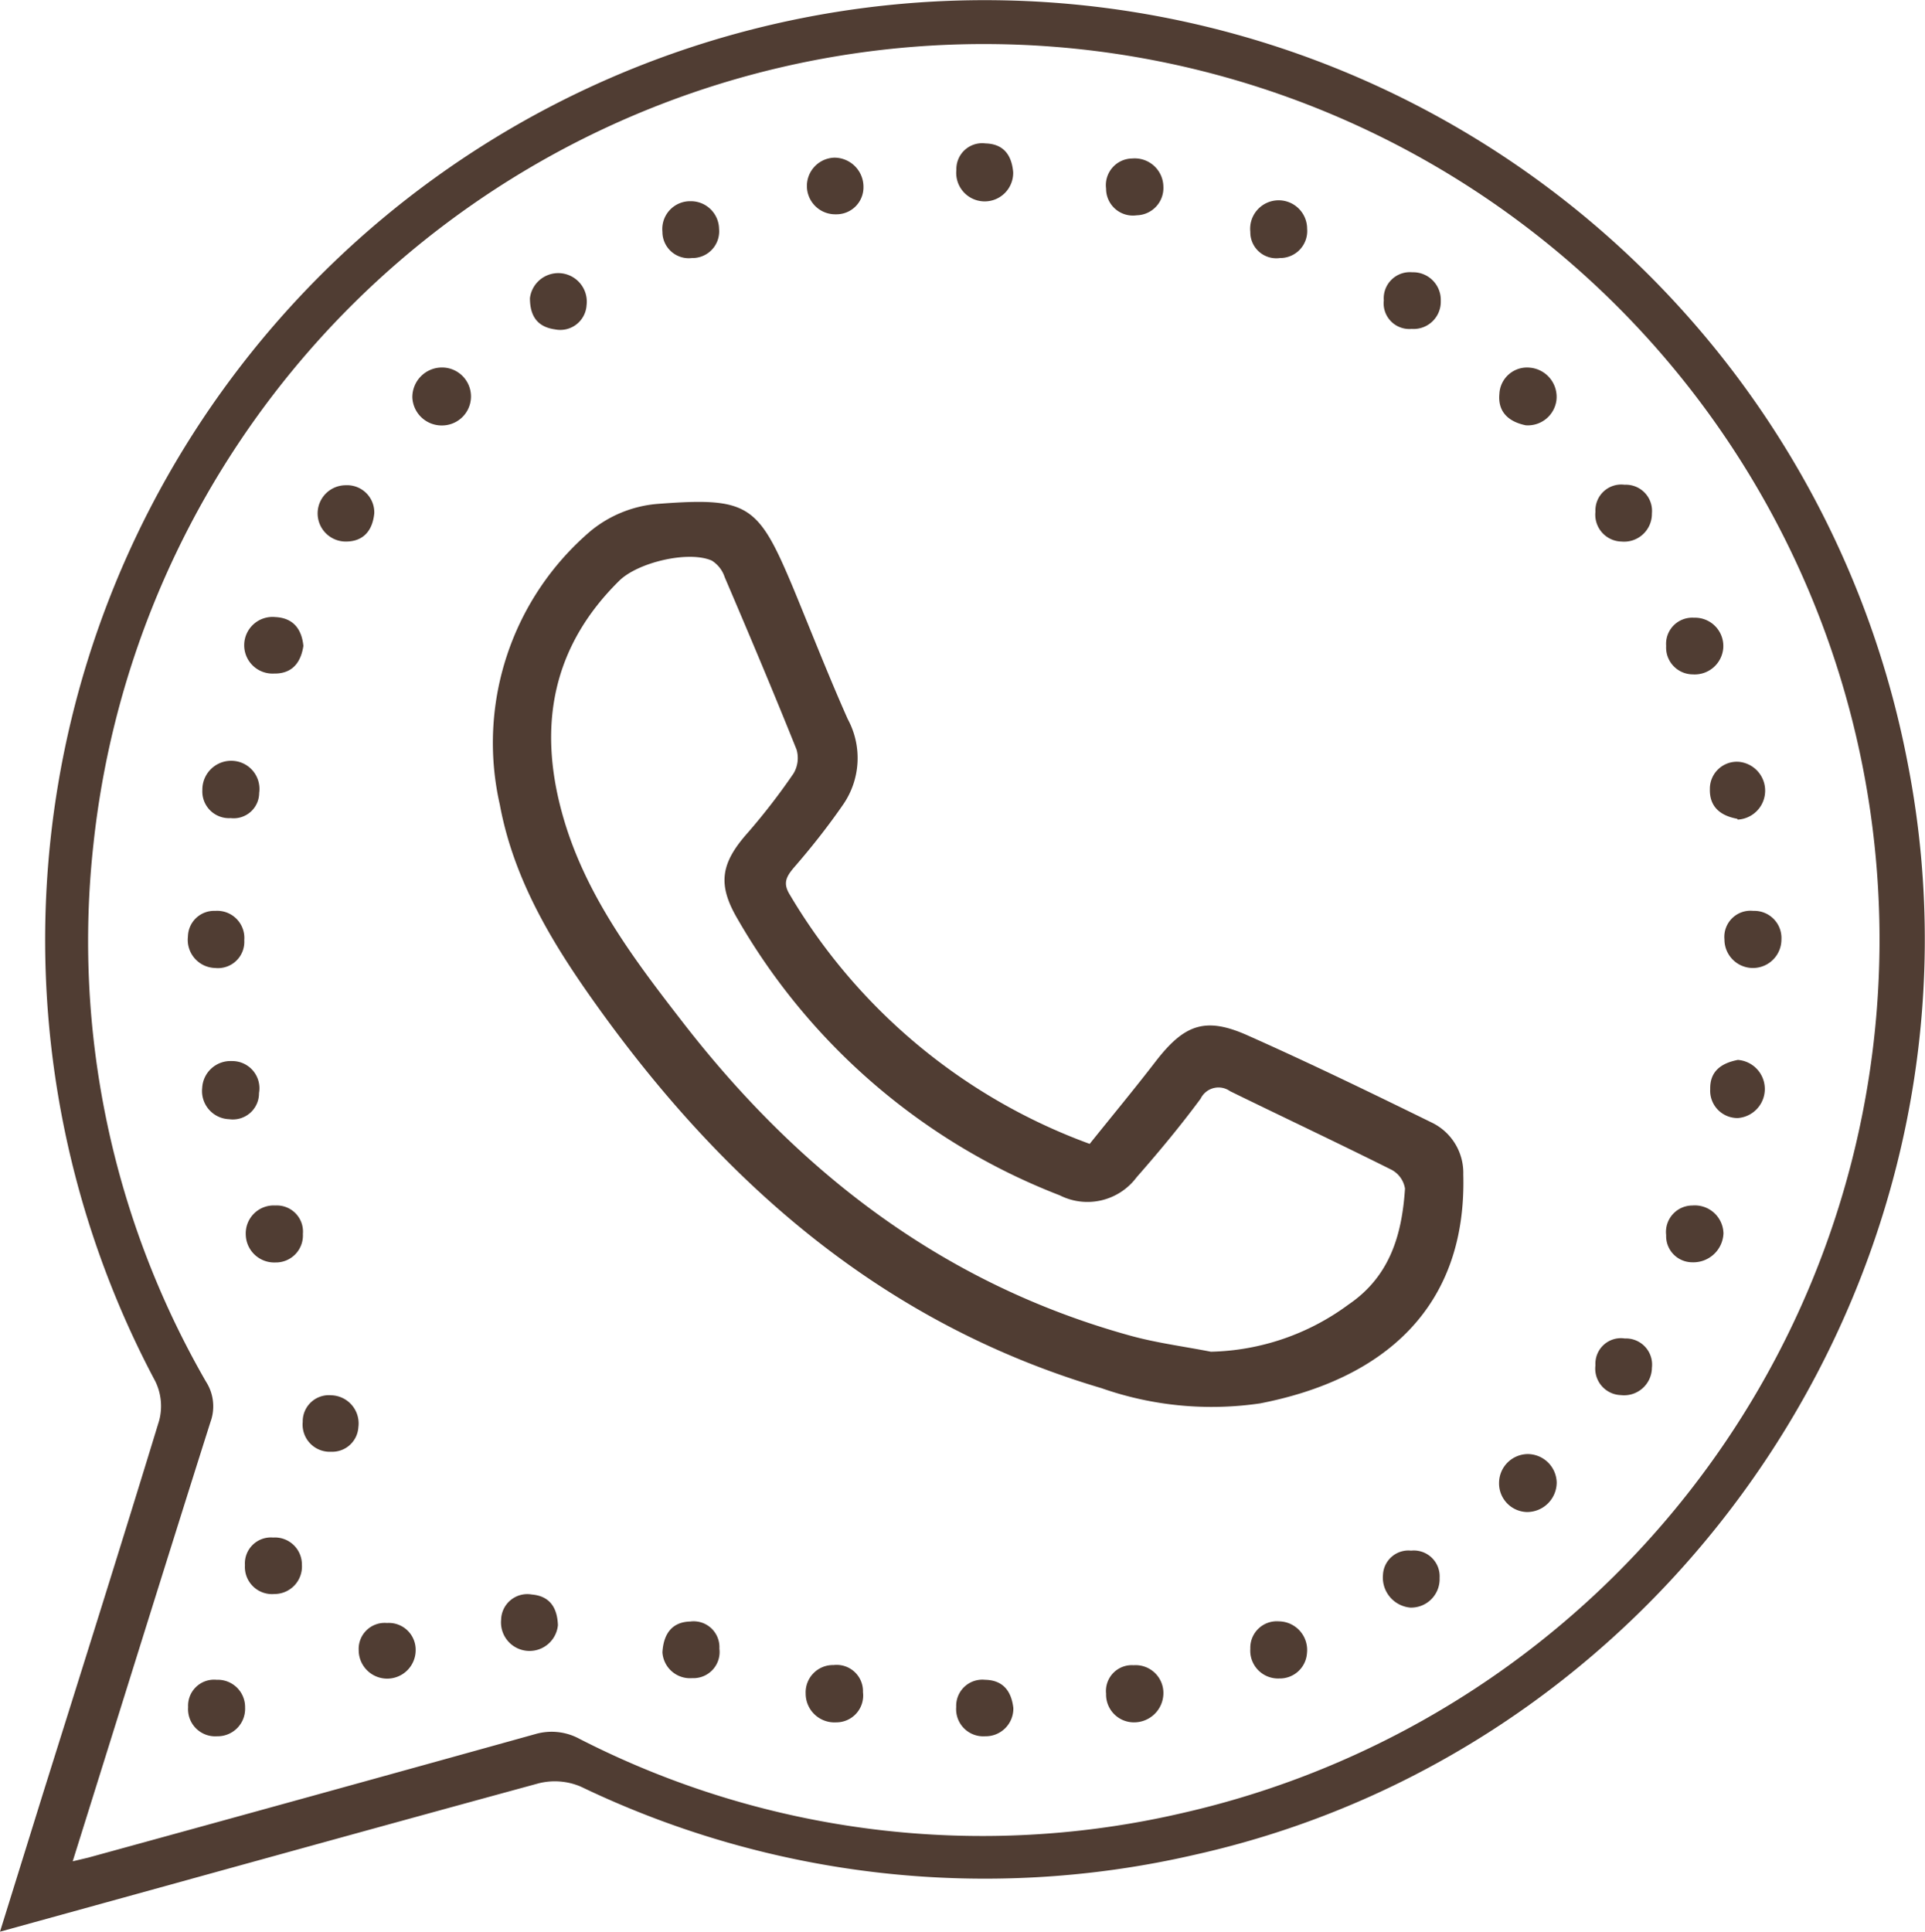 <?xml version="1.0" encoding="UTF-8"?> <svg xmlns="http://www.w3.org/2000/svg" viewBox="0 0 116.24 116.64"><defs><style>.cls-1{fill:#503d33;}</style></defs><g id="Слой_2" data-name="Слой 2"><g id="Слой_1-2" data-name="Слой 1"><path class="cls-1" d="M0,116.64l2.61-8.39c2.35-7.49,4.72-15,7-22.47a3.41,3.41,0,0,0-.23-2.37A56.74,56.74,0,1,1,115.2,46.11C121,75.79,101.67,105.41,72.12,112a56.33,56.33,0,0,1-37.05-4.12,4,4,0,0,0-2.54-.2C21.79,110.61,11.07,113.59,0,116.64Zm4.39-4.25.93-.22q13.49-3.7,27-7.46A3.52,3.52,0,0,1,35,105a53.36,53.36,0,0,0,36.42,4.47A54.08,54.08,0,1,0,5.64,51a53.26,53.26,0,0,0,6.8,32.43,2.75,2.75,0,0,1,.27,2.43C9.93,94.63,7.21,103.4,4.39,112.39Z"></path><path class="cls-1" d="M65.8,69.07c1.33-1.66,2.7-3.31,4-5,1.73-2.23,3-2.69,5.56-1.54,3.73,1.66,7.42,3.45,11.09,5.25a3.37,3.37,0,0,1,1.91,3.13C88.58,79,83.5,83.3,76.09,84.74a20.11,20.11,0,0,1-9.58-.92c-13-3.85-22.58-12.13-30.33-22.9-2.72-3.78-5.14-7.69-6-12.34a16.81,16.81,0,0,1,5.5-16.53,7.29,7.29,0,0,1,4.11-1.63c5.44-.41,6,.06,8.11,5.09,1.09,2.64,2.13,5.3,3.29,7.91a4.94,4.94,0,0,1-.27,5.15c-.92,1.33-1.92,2.6-3,3.84-.45.54-.65.93-.23,1.61A35,35,0,0,0,65.8,69.07Zm7.32,12.55a14.49,14.49,0,0,0,8.31-2.85c2.52-1.71,3.23-4.25,3.41-7a1.57,1.57,0,0,0-.8-1.13c-3.24-1.62-6.51-3.16-9.76-4.75a1.2,1.2,0,0,0-1.78.45C71.27,68,70,69.53,68.63,71.09A3.7,3.7,0,0,1,64,72.18,38.45,38.45,0,0,1,44.52,55.46c-1.2-2.06-1-3.33.61-5.15a39,39,0,0,0,2.79-3.61,1.82,1.82,0,0,0,.18-1.44c-1.4-3.49-2.86-6.95-4.34-10.41a1.86,1.86,0,0,0-.78-1c-1.41-.62-4.48.11-5.6,1.23-4,3.95-4.89,8.67-3.46,13.94,1.31,4.85,4.27,8.79,7.28,12.67C48.27,70.83,57,77.54,68.25,80.65,69.84,81.09,71.49,81.3,73.12,81.62Z"></path><path class="cls-1" d="M15.65,47.88a1.54,1.54,0,0,1-1.72,1.52,1.61,1.61,0,0,1-1.71-1.7,1.74,1.74,0,0,1,1.83-1.76A1.7,1.7,0,0,1,15.65,47.88Z"></path><path class="cls-1" d="M61.18,10.4a1.72,1.72,0,1,1-3.43-.14,1.56,1.56,0,0,1,1.76-1.6C60.59,8.69,61.09,9.35,61.18,10.4Z"></path><path class="cls-1" d="M11.35,56.54A1.58,1.58,0,0,1,13,55a1.64,1.64,0,0,1,1.75,1.77A1.59,1.59,0,0,1,13,58.45,1.7,1.7,0,0,1,11.35,56.54Z"></path><path class="cls-1" d="M107.57,56.73a1.72,1.72,0,1,1-3.44,0A1.58,1.58,0,0,1,105.87,55,1.64,1.64,0,0,1,107.57,56.73Z"></path><path class="cls-1" d="M12.21,65.69A1.71,1.71,0,0,1,14,64.07,1.64,1.64,0,0,1,15.64,66a1.58,1.58,0,0,1-1.8,1.58A1.7,1.7,0,0,1,12.21,65.69Z"></path><path class="cls-1" d="M21.64,86.18A1.58,1.58,0,0,1,20,87.66a1.64,1.64,0,0,1-1.72-1.8A1.58,1.58,0,0,1,20,84.25,1.7,1.7,0,0,1,21.64,86.18Z"></path><path class="cls-1" d="M18.23,94.48a1.66,1.66,0,0,1-1.66,1.77,1.64,1.64,0,0,1-1.78-1.74,1.57,1.57,0,0,1,1.7-1.67A1.63,1.63,0,0,1,18.23,94.48Z"></path><path class="cls-1" d="M33.69,98.13a1.72,1.72,0,1,1-3.43-.33,1.58,1.58,0,0,1,1.85-1.52C33.18,96.37,33.65,97.05,33.69,98.13Z"></path><path class="cls-1" d="M25.1,99.64a1.72,1.72,0,1,1-3.44,0A1.57,1.57,0,0,1,23.37,98,1.62,1.62,0,0,1,25.1,99.64Z"></path><path class="cls-1" d="M50.34,100.54a1.59,1.59,0,0,1,1.77,1.64A1.62,1.62,0,0,1,50.5,104a1.74,1.74,0,0,1-1.85-1.73A1.65,1.65,0,0,1,50.34,100.54Z"></path><path class="cls-1" d="M14.8,103.11a1.66,1.66,0,0,1-1.69,1.73,1.64,1.64,0,0,1-1.75-1.76,1.57,1.57,0,0,1,1.72-1.65A1.65,1.65,0,0,1,14.8,103.11Z"></path><path class="cls-1" d="M61.19,103.13a1.67,1.67,0,0,1-1.7,1.71,1.64,1.64,0,0,1-1.75-1.77,1.58,1.58,0,0,1,1.74-1.64C60.56,101.45,61.07,102.1,61.19,103.13Z"></path><path class="cls-1" d="M104.9,49.44c-1-.18-1.68-.71-1.65-1.8A1.63,1.63,0,0,1,105,46a1.75,1.75,0,0,1-.07,3.49Z"></path><path class="cls-1" d="M52.14,11.29a1.63,1.63,0,0,1-1.66,1.65,1.71,1.71,0,1,1-.09-3.42A1.76,1.76,0,0,1,52.14,11.29Z"></path><path class="cls-1" d="M68.64,13a1.62,1.62,0,0,1-1.85-1.61,1.61,1.61,0,0,1,1.58-1.82,1.73,1.73,0,0,1,1.88,1.69A1.65,1.65,0,0,1,68.64,13Z"></path><path class="cls-1" d="M26.65,25.69A1.77,1.77,0,0,1,24.9,24a1.79,1.79,0,0,1,1.79-1.81,1.75,1.75,0,0,1,0,3.5Z"></path><path class="cls-1" d="M92.13,25.68c-1.11-.23-1.69-.87-1.59-1.9a1.67,1.67,0,0,1,1.84-1.58,1.77,1.77,0,0,1,1.6,2A1.74,1.74,0,0,1,92.13,25.68Z"></path><path class="cls-1" d="M92.25,87.8A1.76,1.76,0,0,1,94,89.51a1.79,1.79,0,0,1-1.81,1.79,1.73,1.73,0,0,1-1.67-1.78A1.75,1.75,0,0,1,92.25,87.8Z"></path><path class="cls-1" d="M104.94,64a1.76,1.76,0,0,1,0,3.51,1.65,1.65,0,0,1-1.67-1.75C103.25,64.7,103.91,64.2,104.94,64Z"></path><path class="cls-1" d="M68.48,104a1.68,1.68,0,0,1-1.69-1.73,1.56,1.56,0,0,1,1.66-1.72,1.68,1.68,0,0,1,1.8,1.75A1.77,1.77,0,0,1,68.48,104Z"></path><path class="cls-1" d="M43.42,13.82a1.61,1.61,0,0,1-1.64,1.76A1.59,1.59,0,0,1,40,14a1.68,1.68,0,0,1,1.7-1.85A1.7,1.7,0,0,1,43.42,13.82Z"></path><path class="cls-1" d="M78.93,13.81a1.63,1.63,0,0,1-1.64,1.77A1.57,1.57,0,0,1,75.5,14a1.72,1.72,0,1,1,3.43-.19Z"></path><path class="cls-1" d="M32,18a1.72,1.72,0,1,1,3.42.43,1.59,1.59,0,0,1-1.9,1.46C32.42,19.74,32,19.05,32,18Z"></path><path class="cls-1" d="M87,18.17a1.64,1.64,0,0,1-1.76,1.69,1.55,1.55,0,0,1-1.68-1.72,1.58,1.58,0,0,1,1.72-1.7A1.67,1.67,0,0,1,87,18.17Z"></path><path class="cls-1" d="M22.6,31c-.1,1-.62,1.7-1.72,1.7a1.7,1.7,0,1,1,0-3.4A1.64,1.64,0,0,1,22.6,31Z"></path><path class="cls-1" d="M97.91,32.7a1.62,1.62,0,0,1-1.57-1.8,1.56,1.56,0,0,1,1.76-1.63A1.58,1.58,0,0,1,99.75,31,1.68,1.68,0,0,1,97.91,32.7Z"></path><path class="cls-1" d="M83.51,95.09a1.54,1.54,0,0,1,1.7-1.46,1.56,1.56,0,0,1,1.72,1.65,1.72,1.72,0,0,1-1.77,1.79A1.82,1.82,0,0,1,83.51,95.09Z"></path><path class="cls-1" d="M18.32,39c-.15,1-.67,1.69-1.78,1.67a1.71,1.71,0,1,1,.08-3.41C17.72,37.31,18.22,38,18.32,39Z"></path><path class="cls-1" d="M16.64,76.23a1.72,1.72,0,0,1-1.8-1.67,1.69,1.69,0,0,1,1.79-1.77,1.58,1.58,0,0,1,1.66,1.72A1.63,1.63,0,0,1,16.64,76.23Z"></path><path class="cls-1" d="M40,99.77c.07-1.16.61-1.83,1.68-1.86a1.56,1.56,0,0,1,1.76,1.64,1.58,1.58,0,0,1-1.64,1.78A1.67,1.67,0,0,1,40,99.77Z"></path><path class="cls-1" d="M78.92,99.83a1.64,1.64,0,0,1-1.67,1.52,1.68,1.68,0,0,1-1.75-1.8,1.6,1.6,0,0,1,1.73-1.65A1.73,1.73,0,0,1,78.92,99.83Z"></path><path class="cls-1" d="M102.18,76.22a1.58,1.58,0,0,1-1.57-1.64,1.6,1.6,0,0,1,1.59-1.79,1.73,1.73,0,0,1,1.87,1.69A1.82,1.82,0,0,1,102.18,76.22Z"></path><path class="cls-1" d="M97.88,84.24a1.6,1.6,0,0,1-1.54-1.8,1.54,1.54,0,0,1,1.77-1.62,1.58,1.58,0,0,1,1.64,1.77A1.68,1.68,0,0,1,97.88,84.24Z"></path><path class="cls-1" d="M102.22,40.72A1.62,1.62,0,0,1,100.61,39a1.58,1.58,0,0,1,1.68-1.7,1.71,1.71,0,0,1,1.77,1.79A1.73,1.73,0,0,1,102.22,40.72Z"></path></g></g></svg> 